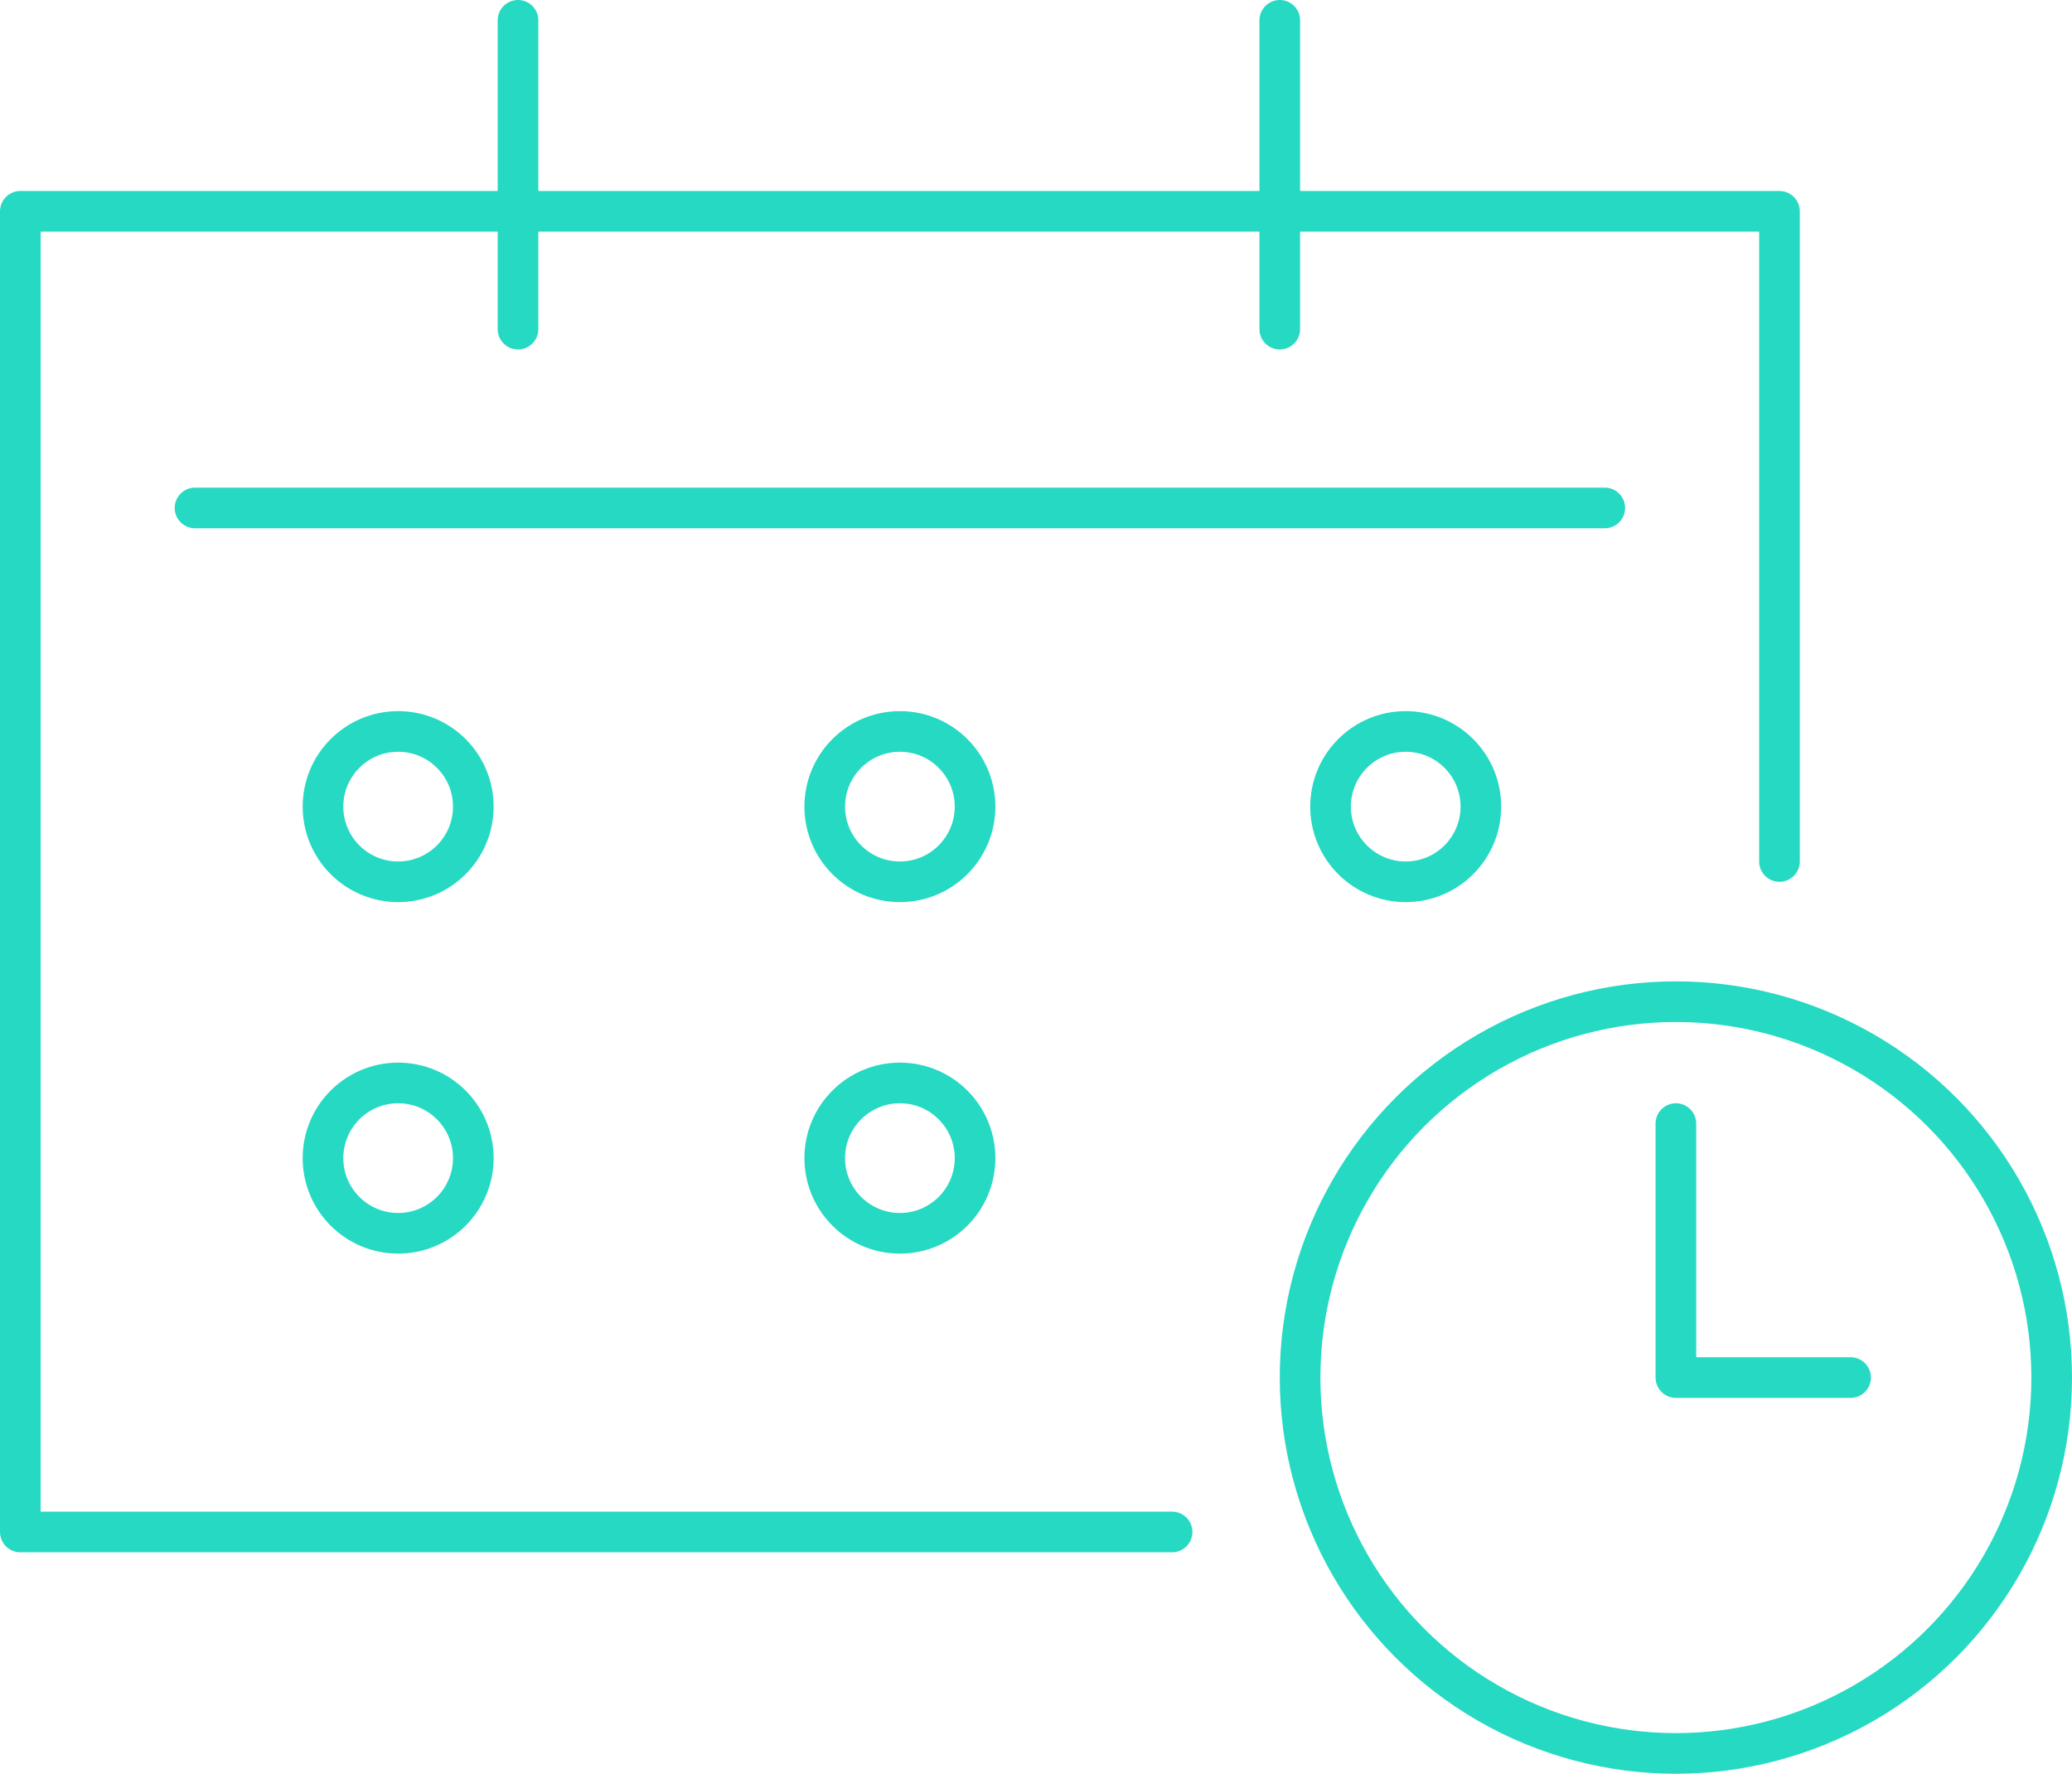 <?xml version="1.0" encoding="utf-8"?>
<!-- Generator: Adobe Illustrator 26.3.1, SVG Export Plug-In . SVG Version: 6.00 Build 0)  -->
<svg version="1.1" id="Layer_1" xmlns="http://www.w3.org/2000/svg" xmlns:xlink="http://www.w3.org/1999/xlink" x="0px" y="0px"
	 viewBox="0 0 102 87.3" style="enable-background:new 0 0 102 87.3;" xml:space="preserve">
<style type="text/css">
	.st0{fill:none;stroke:#25D9C3;stroke-width:2;stroke-linecap:round;stroke-linejoin:round;}
</style>
<line class="st0" x1="25.5" y1="1" x2="25.5" y2="16.2"/>
<line class="st0" x1="63" y1="1" x2="63" y2="16.2"/>
<circle class="st0" cx="82.5" cy="67.8" r="18.5"/>
<polyline class="st0" points="87.6,42.4 87.6,10.4 1,10.4 1,75.4 57.7,75.4 "/>
<polyline class="st0" points="82.5,55.3 82.5,67.8 91.1,67.8 "/>
<line class="st0" x1="9.6" y1="25" x2="79" y2="25"/>
<circle class="st0" cx="19.6" cy="39.7" r="3.7"/>
<circle class="st0" cx="19.6" cy="57" r="3.7"/>
<circle class="st0" cx="44.3" cy="39.7" r="3.7"/>
<circle class="st0" cx="44.3" cy="57" r="3.7"/>
<circle class="st0" cx="69.2" cy="39.7" r="3.7"/>
</svg>
